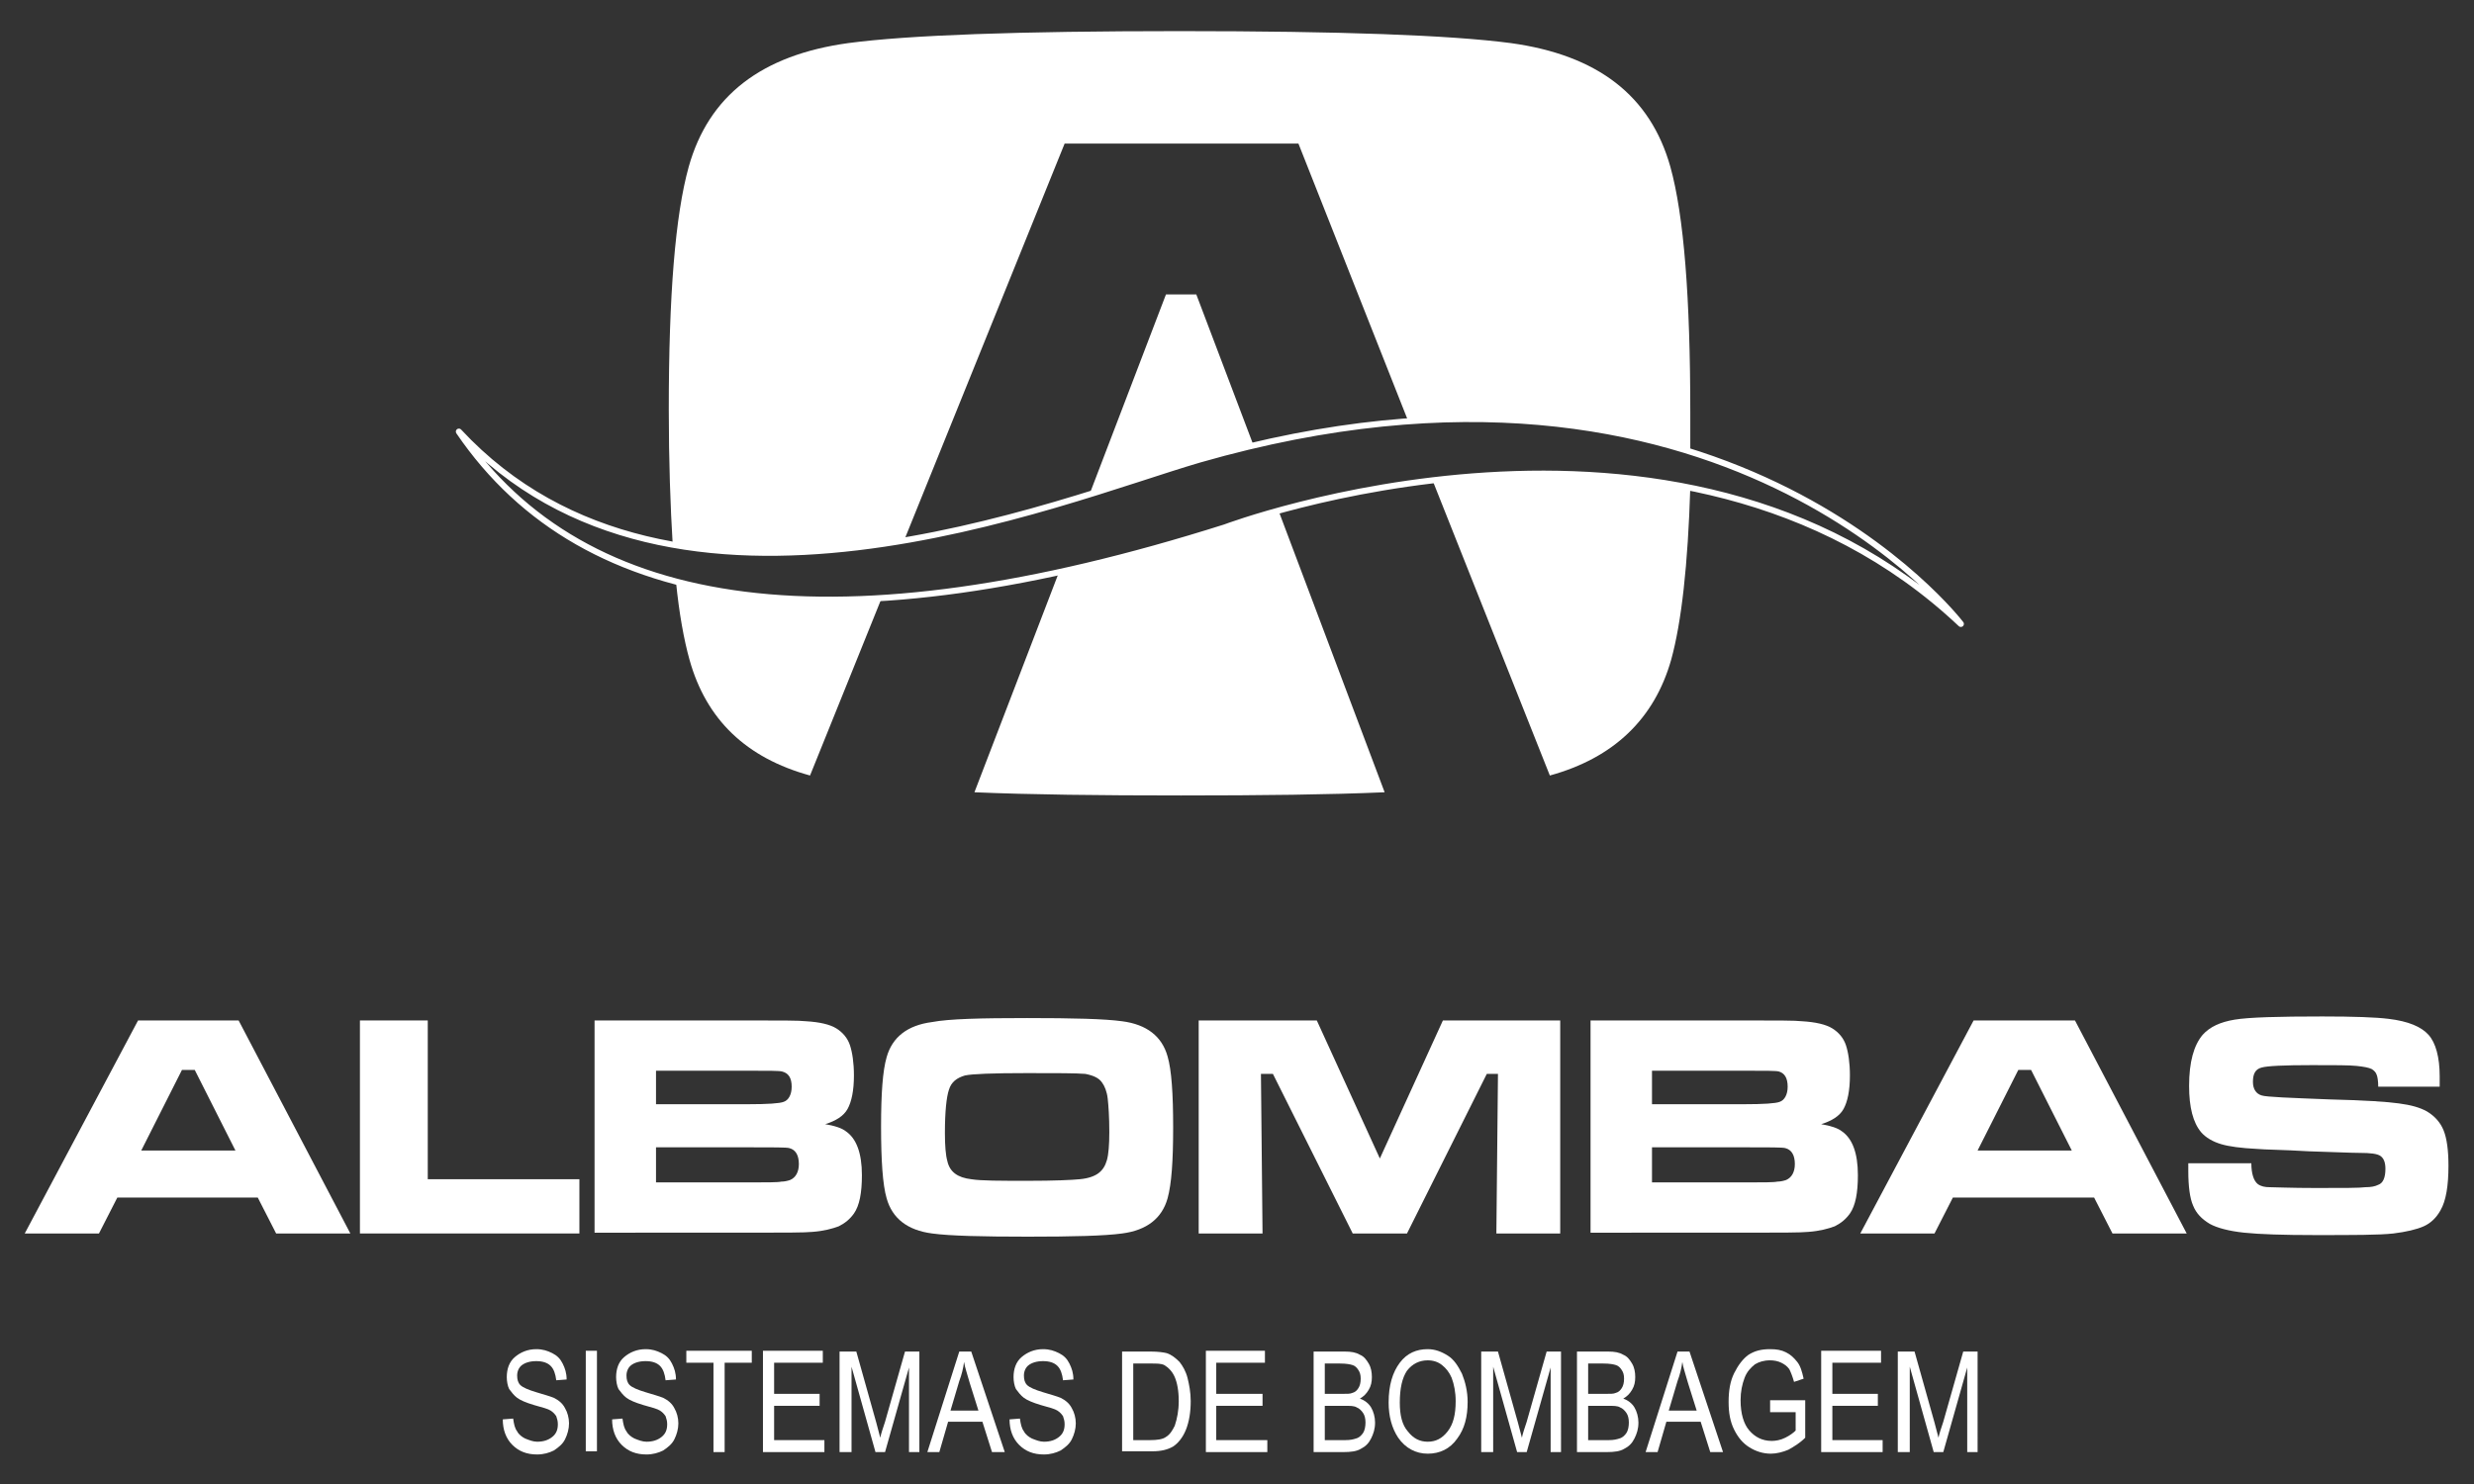 <?xml version="1.0" encoding="utf-8"?>
<!-- Generator: Adobe Illustrator 25.4.1, SVG Export Plug-In . SVG Version: 6.00 Build 0)  -->
<svg version="1.1" id="Layer_1" xmlns="http://www.w3.org/2000/svg" xmlns:xlink="http://www.w3.org/1999/xlink" x="0px" y="0px"
	 viewBox="0 0 310 186" style="enable-background:new 0 0 310 186;" xml:space="preserve">
<rect x="0" y="0" width="310" height="186" fill="#333333" stroke="none"/>
<style type="text/css">
	.st0{fill:#FFFFFF;}
	.st1{fill:none;stroke:#FFFFFF;stroke-width:0.762;stroke-linejoin:round;stroke-miterlimit:3.864;}
</style>
<g>
	<g>
		<path class="st0" d="M84.7,72.9c0.4,4,1,7.3,1.7,9.8c2.1,7.5,7.1,12.3,15.1,14.5l9-22.3C100.8,75.5,92.2,74.9,84.7,72.9z"/>
		<path class="st0" d="M113.3,67.7L133.4,18h29.3l13.8,34.9c13.9-1,25.6,0.8,35.3,3.8c0-1.6,0-3.2,0-4.9c0-14.5-0.8-24.8-2.5-30.9
			c-2.5-8.9-9.1-14-20-15.5c-7.6-1-21.4-1.5-41.5-1.5c-20.2,0-34,0.5-41.5,1.5c-10.9,1.5-17.5,6.6-20,15.5
			c-1.7,6.1-2.5,16.2-2.5,30.4c0,6.5,0.2,12.2,0.5,17.1C93.8,70,103.9,69.4,113.3,67.7z"/>
		<path class="st0" d="M136.5,62c5.6-1.7,10.4-3.4,13.9-4.4c2.3-0.7,4.5-1.2,6.7-1.7l-7.2-19h-3.8L136.5,62z"/>
		<path class="st0" d="M179.5,60.2l14.7,37c8-2.2,13.1-7.1,15.2-14.5c1.3-4.7,2.1-11.9,2.4-21.6C200.4,58.9,189.1,59.1,179.5,60.2z"
			/>
		<path class="st0" d="M153.5,66.1c-7.3,2.3-14.2,4.2-20.8,5.6l-10.6,27.6c7,0.3,15.6,0.4,25.9,0.4c10.1,0,18.6-0.1,25.5-0.4
			L160.2,64C156,65.2,153.5,66.1,153.5,66.1z"/>
	</g>
	<path class="st1" d="M57.5,54.1c26.9,28.9,75.3,8.6,92.8,3.5c65.5-18.8,95.4,20.6,95.4,20.6c-35.5-33.5-92.2-12.1-92.2-12.1
		C105.2,81.4,73.3,77.3,57.5,54.1z"/>
	<g>
		<path class="st0" d="M29.5,144.2l-5.1-10.1h-1.6l-5.1,10.1H29.5z M34.6,154.6l-2.3-4.5H14.7l-2.3,4.5H3.1l14.2-26.7h12.6l14,26.7
			H34.6z"/>
		<polygon class="st0" points="45.1,127.9 53.6,127.9 53.6,147.8 72.6,147.8 72.6,154.6 45.1,154.6 		"/>
		<path class="st0" d="M82.2,148.2h11.5c2.4,0,3.8,0,4.2-0.1c0.4,0,0.8-0.1,1.1-0.2c0.7-0.3,1.1-1,1.1-2c0-1.1-0.4-1.8-1.2-2
			c-0.3-0.1-2-0.1-5.2-0.1H82.2V148.2z M82.2,138.4h11.5c2.5,0,4-0.1,4.5-0.3c0.6-0.2,1-0.9,1-1.9c0-1.1-0.4-1.7-1.2-1.9
			c-0.3-0.1-1.7-0.1-4.3-0.1H82.2V138.4z M74.5,154.6v-26.7h19.2c4.1,0,6.5,0,7.3,0.1c1.7,0.1,3,0.4,3.8,0.9
			c0.8,0.5,1.4,1.2,1.7,2.1c0.3,0.9,0.5,2.2,0.5,3.8c0,1.9-0.3,3.3-0.8,4.2c-0.5,0.9-1.5,1.5-2.8,1.9c1.2,0.2,2.1,0.5,2.6,0.9
			c1.3,0.9,2,2.7,2,5.5c0,2.2-0.3,3.8-1,4.8c-0.5,0.7-1.1,1.2-1.9,1.6c-0.8,0.3-1.9,0.6-3.3,0.7c-0.9,0.1-3.6,0.1-8.1,0.1H74.5z"/>
		<path class="st0" d="M128.7,134.5c-4.3,0-6.9,0.1-7.8,0.3c-1,0.3-1.7,0.8-2,1.8c-0.3,0.9-0.5,2.7-0.5,5.4c0,1.6,0.1,2.8,0.3,3.5
			c0.3,1.4,1.3,2.1,3,2.3c1.2,0.2,3.6,0.2,7.1,0.2c3.3,0,5.5-0.1,6.5-0.2c1.1-0.1,1.9-0.4,2.4-0.8c0.5-0.4,0.8-0.9,1-1.6
			c0.2-0.7,0.3-1.9,0.3-3.5c0-1.9-0.1-3.3-0.2-4.2c-0.1-0.9-0.4-1.6-0.7-2c-0.4-0.6-1.1-0.9-2.1-1.1
			C134.8,134.5,132.5,134.5,128.7,134.5 M128.7,127.6c5.8,0,9.7,0.1,11.9,0.4c3.1,0.4,5,1.9,5.7,4.4c0.5,1.7,0.7,4.7,0.7,8.9
			c0,4.2-0.2,7.1-0.7,8.9c-0.7,2.5-2.6,4-5.7,4.4c-2.2,0.3-6.1,0.4-11.8,0.4c-5.8,0-9.8-0.1-12-0.4c-3.1-0.4-5-1.9-5.7-4.4
			c-0.5-1.7-0.7-4.8-0.7-9c0-4.1,0.2-7,0.7-8.7c0.7-2.5,2.6-4,5.7-4.4C118.9,127.7,122.9,127.6,128.7,127.6z"/>
		<polygon class="st0" points="150.2,127.9 165,127.9 172.9,145.2 180.8,127.9 195.5,127.9 195.5,154.6 187.5,154.6 187.7,134.6 
			186.3,134.6 176.3,154.6 169.5,154.6 159.5,134.6 158,134.6 158.2,154.6 150.2,154.6 		"/>
		<path class="st0" d="M207,148.2h11.5c2.4,0,3.8,0,4.2-0.1c0.4,0,0.8-0.1,1.1-0.2c0.7-0.3,1.1-1,1.1-2c0-1.1-0.4-1.8-1.2-2
			c-0.3-0.1-2-0.1-5.2-0.1H207V148.2z M207,138.4h11.5c2.5,0,4-0.1,4.5-0.3c0.6-0.2,1-0.9,1-1.9c0-1.1-0.4-1.7-1.1-1.9
			c-0.3-0.1-1.7-0.1-4.3-0.1H207V138.4z M199.3,154.6v-26.7h19.2c4.1,0,6.5,0,7.3,0.1c1.7,0.1,3,0.4,3.8,0.9
			c0.8,0.5,1.4,1.2,1.7,2.1c0.3,0.9,0.5,2.2,0.5,3.8c0,1.9-0.3,3.3-0.8,4.2c-0.5,0.9-1.5,1.5-2.8,1.9c1.2,0.2,2.1,0.5,2.6,0.9
			c1.3,0.9,2,2.7,2,5.5c0,2.2-0.3,3.8-1,4.8c-0.5,0.7-1.1,1.2-1.9,1.6c-0.8,0.3-1.9,0.6-3.3,0.7c-0.9,0.1-3.6,0.1-8.1,0.1H199.3z"/>
		<path class="st0" d="M259.6,144.2l-5.1-10.1h-1.6l-5.1,10.1H259.6z M264.7,154.6l-2.3-4.5h-17.7l-2.3,4.5h-9.3l14.2-26.7H260
			l14,26.7H264.7z"/>
		<path class="st0" d="M274.2,145.8h7.9c0,1.3,0.3,2.2,0.8,2.6c0.4,0.3,0.9,0.4,1.5,0.4c0.6,0,2.6,0.1,5.8,0.1c3.4,0,5.5,0,6.2-0.1
			c0.7,0,1.2-0.1,1.6-0.3c0.6-0.2,0.9-0.9,0.9-2c0-0.8-0.2-1.3-0.6-1.6c-0.4-0.3-1.3-0.4-2.6-0.4c-1,0-3.1-0.1-6.4-0.2
			c-3.3-0.2-5.5-0.2-6.5-0.3c-2-0.1-3.5-0.3-4.5-0.6c-1-0.3-1.9-0.8-2.5-1.5c-1-1.2-1.5-3.1-1.5-5.8c0-3,0.6-5.1,1.7-6.4
			c0.9-1,2.2-1.6,4-1.9c1.8-0.3,5.5-0.4,11-0.4c3.9,0,6.7,0.1,8.3,0.3c2.5,0.3,4.1,1,5,2c0.9,1,1.4,2.8,1.4,5.2c0,0.2,0,0.6,0,1.3
			H298c0-0.7-0.1-1.3-0.2-1.5c-0.1-0.3-0.3-0.5-0.6-0.7c-0.4-0.2-1-0.3-1.9-0.4c-0.9-0.1-2.8-0.1-5.6-0.1c-3.5,0-5.6,0.1-6.3,0.3
			c-0.8,0.2-1.1,0.8-1.1,1.8c0,0.9,0.4,1.5,1.1,1.7c0.6,0.2,3.5,0.3,8.6,0.5c4.3,0.1,7.2,0.3,8.6,0.5c1.5,0.2,2.6,0.5,3.5,1
			c1,0.6,1.7,1.4,2.1,2.4c0.4,1,0.6,2.5,0.6,4.4c0,2.5-0.3,4.4-1,5.6c-0.5,0.9-1.2,1.6-2.1,2c-0.9,0.4-2.2,0.7-3.8,0.9
			c-1.8,0.2-5,0.2-9.8,0.2c-4,0-7-0.1-8.9-0.3c-1.9-0.2-3.4-0.6-4.3-1.1c-1-0.6-1.7-1.3-2.1-2.3c-0.4-0.9-0.6-2.4-0.6-4.3
			L274.2,145.8z"/>
		<path class="st0" d="M63,177.9l1.3-0.1c0.1,0.7,0.2,1.2,0.5,1.6c0.2,0.4,0.6,0.7,1,0.9c0.5,0.2,1,0.4,1.5,0.4
			c0.8,0,1.4-0.2,1.9-0.6c0.5-0.4,0.7-0.9,0.7-1.6c0-0.4-0.1-0.7-0.2-1c-0.2-0.3-0.4-0.5-0.7-0.7c-0.3-0.2-1-0.4-2.1-0.7
			c-1-0.3-1.7-0.6-2.1-0.9c-0.4-0.3-0.7-0.7-1-1.1c-0.2-0.4-0.3-1-0.3-1.5c0-1,0.3-1.9,1-2.5c0.7-0.6,1.6-1,2.7-1
			c0.8,0,1.4,0.2,2,0.5c0.6,0.3,1,0.7,1.3,1.3c0.3,0.6,0.5,1.2,0.5,2l-1.3,0.1c-0.1-0.8-0.3-1.4-0.7-1.8c-0.4-0.4-1-0.6-1.8-0.6
			c-0.8,0-1.4,0.2-1.8,0.5c-0.4,0.3-0.6,0.8-0.6,1.3c0,0.5,0.1,0.9,0.4,1.2c0.3,0.3,1,0.6,2,0.9c1,0.3,1.7,0.5,2.2,0.7
			c0.6,0.3,1.1,0.7,1.4,1.3c0.3,0.5,0.5,1.2,0.5,1.9c0,0.7-0.2,1.4-0.5,2c-0.3,0.6-0.8,1-1.4,1.4c-0.6,0.3-1.3,0.5-2.1,0.5
			c-1.3,0-2.3-0.4-3.1-1.2C63.4,180.3,63,179.2,63,177.9"/>
		<rect x="73.4" y="169.3" class="st0" width="1.4" height="12.6"/>
		<path class="st0" d="M76.7,177.9l1.3-0.1c0.1,0.7,0.2,1.2,0.5,1.6c0.2,0.4,0.6,0.7,1,0.9c0.5,0.2,1,0.4,1.5,0.4
			c0.8,0,1.4-0.2,1.9-0.6c0.5-0.4,0.7-0.9,0.7-1.6c0-0.4-0.1-0.7-0.2-1c-0.2-0.3-0.4-0.5-0.7-0.7c-0.3-0.2-1-0.4-2.1-0.7
			c-1-0.3-1.7-0.6-2.1-0.9c-0.4-0.3-0.7-0.7-1-1.1c-0.2-0.4-0.3-1-0.3-1.5c0-1,0.3-1.9,1-2.5c0.7-0.6,1.6-1,2.7-1
			c0.8,0,1.4,0.2,2,0.5c0.6,0.3,1,0.7,1.3,1.3c0.3,0.6,0.5,1.2,0.5,2l-1.3,0.1c-0.1-0.8-0.3-1.4-0.7-1.8c-0.4-0.4-1-0.6-1.8-0.6
			c-0.8,0-1.4,0.2-1.8,0.5c-0.4,0.3-0.6,0.8-0.6,1.3c0,0.5,0.1,0.9,0.4,1.2c0.3,0.3,1,0.6,2,0.9c1,0.3,1.7,0.5,2.2,0.7
			c0.6,0.3,1.1,0.7,1.4,1.3c0.3,0.5,0.5,1.2,0.5,1.9c0,0.7-0.2,1.4-0.5,2c-0.3,0.6-0.8,1-1.4,1.4c-0.6,0.3-1.3,0.5-2.1,0.5
			c-1.3,0-2.3-0.4-3.1-1.2C77.1,180.3,76.7,179.2,76.7,177.9"/>
		<polygon class="st0" points="89.4,182 89.4,170.8 86,170.8 86,169.3 94.2,169.3 94.2,170.8 90.8,170.8 90.8,182 		"/>
		<polygon class="st0" points="95.6,182 95.6,169.3 103.1,169.3 103.1,170.8 97,170.8 97,174.7 102.7,174.7 102.7,176.2 97,176.2 
			97,180.5 103.3,180.5 103.3,182 		"/>
		<path class="st0" d="M105.2,182v-12.6h2.1l2.5,8.9l0.5,1.9c0.1-0.5,0.3-1.1,0.6-2l2.5-8.8h1.8V182h-1.3v-10.6l-3,10.6h-1.2
			l-3-10.7V182H105.2z"/>
		<path class="st0" d="M119.1,176.8h3.5l-1.1-3.5c-0.3-1.1-0.6-1.9-0.7-2.6c-0.1,0.8-0.3,1.6-0.6,2.4L119.1,176.8z M116.2,182
			l4-12.6h1.5l4.2,12.6h-1.6l-1.2-3.8h-4.3l-1.1,3.8H116.2z"/>
		<path class="st0" d="M126.5,177.9l1.3-0.1c0.1,0.7,0.2,1.2,0.5,1.6c0.2,0.4,0.6,0.7,1,0.9c0.5,0.2,1,0.4,1.5,0.4
			c0.8,0,1.4-0.2,1.9-0.6c0.5-0.4,0.7-0.9,0.7-1.6c0-0.4-0.1-0.7-0.2-1c-0.2-0.3-0.4-0.5-0.7-0.7c-0.3-0.2-1-0.4-2.1-0.7
			c-1-0.3-1.7-0.6-2.1-0.9c-0.4-0.3-0.7-0.7-1-1.1c-0.2-0.4-0.3-1-0.3-1.5c0-1,0.3-1.9,1-2.5c0.7-0.6,1.6-1,2.7-1
			c0.8,0,1.4,0.2,2,0.5c0.6,0.3,1,0.7,1.3,1.3c0.3,0.6,0.5,1.2,0.5,2l-1.3,0.1c-0.1-0.8-0.3-1.4-0.7-1.8c-0.4-0.4-1-0.6-1.8-0.6
			c-0.8,0-1.4,0.2-1.8,0.5c-0.4,0.3-0.6,0.8-0.6,1.3c0,0.5,0.1,0.9,0.4,1.2c0.3,0.3,1,0.6,2,0.9c1,0.3,1.7,0.5,2.2,0.7
			c0.6,0.3,1.1,0.7,1.4,1.3c0.3,0.5,0.5,1.2,0.5,1.9c0,0.7-0.2,1.4-0.5,2c-0.3,0.6-0.8,1-1.4,1.4c-0.6,0.3-1.3,0.5-2.1,0.5
			c-1.3,0-2.3-0.4-3.1-1.2C126.9,180.3,126.5,179.2,126.5,177.9"/>
		<path class="st0" d="M141.9,180.5h2.2c0.9,0,1.6-0.1,2-0.4c0.5-0.3,0.8-0.8,1.1-1.4c0.3-0.9,0.5-1.9,0.5-3.1c0-1.3-0.2-2.3-0.5-3
			c-0.3-0.7-0.8-1.2-1.3-1.5c-0.4-0.2-0.9-0.2-1.7-0.2h-2.2V180.5z M140.6,182v-12.6h3.6c0.9,0,1.6,0.1,2,0.2
			c0.6,0.2,1.1,0.6,1.6,1.1c0.4,0.5,0.8,1.2,1,2c0.2,0.8,0.4,1.8,0.4,2.9c0,1.4-0.2,2.6-0.6,3.6c-0.4,1-1,1.7-1.6,2.1
			c-0.7,0.4-1.5,0.6-2.6,0.6H140.6z"/>
		<polygon class="st0" points="151.1,182 151.1,169.3 158.5,169.3 158.5,170.8 152.4,170.8 152.4,174.7 158.2,174.7 158.2,176.2 
			152.4,176.2 152.4,180.5 158.8,180.5 158.8,182 		"/>
		<path class="st0" d="M166,180.5h2.6c0.6,0,1-0.1,1.3-0.2c0.4-0.1,0.7-0.4,0.9-0.7c0.2-0.3,0.3-0.8,0.3-1.3c0-0.5-0.1-0.9-0.3-1.2
			c-0.2-0.3-0.5-0.6-0.8-0.7c-0.3-0.2-0.8-0.2-1.6-0.2H166V180.5z M166,174.7h2.2c0.6,0,1,0,1.2-0.1c0.4-0.1,0.6-0.3,0.8-0.6
			c0.2-0.3,0.3-0.7,0.3-1.2c0-0.5-0.1-0.8-0.3-1.1c-0.2-0.3-0.4-0.5-0.7-0.6c-0.3-0.1-0.8-0.2-1.6-0.2H166V174.7z M164.6,182v-12.6
			h3.9c0.8,0,1.4,0.1,1.9,0.4c0.5,0.2,0.8,0.6,1.1,1.1c0.3,0.5,0.4,1.1,0.4,1.7c0,0.6-0.1,1.1-0.4,1.6c-0.3,0.5-0.6,0.8-1.1,1.1
			c0.6,0.2,1.1,0.6,1.4,1.1c0.3,0.5,0.5,1.2,0.5,1.9c0,0.8-0.2,1.4-0.5,2c-0.3,0.6-0.7,1-1.3,1.3c-0.5,0.3-1.2,0.4-2.2,0.4H164.6z"
			/>
		<path class="st0" d="M175.4,175.8c0,1.6,0.3,2.8,1,3.6c0.7,0.9,1.5,1.3,2.5,1.3c1,0,1.8-0.4,2.5-1.3c0.7-0.9,1-2.1,1-3.8
			c0-1.1-0.2-2.1-0.5-2.9c-0.3-0.7-0.7-1.2-1.2-1.6c-0.5-0.4-1.1-0.6-1.8-0.6c-1,0-1.9,0.4-2.6,1.3
			C175.7,172.7,175.4,174,175.4,175.8 M174,175.8c0-2.2,0.5-3.8,1.4-5c0.9-1.2,2.1-1.7,3.5-1.7c0.9,0,1.7,0.3,2.5,0.8
			c0.8,0.5,1.3,1.3,1.8,2.3c0.4,1,0.7,2.2,0.7,3.5c0,1.9-0.4,3.4-1.3,4.6c-0.9,1.3-2.2,1.9-3.7,1.9c-1.5,0-2.8-0.7-3.7-2
			C174.4,179,174,177.5,174,175.8z"/>
		<path class="st0" d="M185.6,182v-12.6h2.1l2.5,8.9l0.5,1.9c0.1-0.5,0.3-1.1,0.6-2l2.5-8.8h1.8V182h-1.3v-10.6l-3,10.6h-1.2
			l-3-10.7V182H185.6z"/>
		<path class="st0" d="M199,180.5h2.6c0.6,0,1-0.1,1.3-0.2c0.4-0.1,0.7-0.4,0.9-0.7c0.2-0.3,0.3-0.8,0.3-1.3c0-0.5-0.1-0.9-0.3-1.2
			c-0.2-0.3-0.5-0.6-0.8-0.7c-0.3-0.2-0.8-0.2-1.6-0.2H199V180.5z M199,174.7h2.2c0.6,0,1,0,1.2-0.1c0.4-0.1,0.6-0.3,0.8-0.6
			c0.2-0.3,0.3-0.7,0.3-1.2c0-0.5-0.1-0.8-0.3-1.1c-0.2-0.3-0.4-0.5-0.7-0.6c-0.3-0.1-0.8-0.2-1.6-0.2H199V174.7z M197.6,182v-12.6
			h3.9c0.8,0,1.4,0.1,1.9,0.4c0.5,0.2,0.8,0.6,1.1,1.1c0.3,0.5,0.4,1.1,0.4,1.7c0,0.6-0.1,1.1-0.4,1.6c-0.3,0.5-0.6,0.8-1.1,1.1
			c0.6,0.2,1.1,0.6,1.4,1.1c0.3,0.5,0.5,1.2,0.5,1.9c0,0.8-0.2,1.4-0.5,2c-0.3,0.6-0.7,1-1.3,1.3c-0.5,0.3-1.2,0.4-2.2,0.4H197.6z"
			/>
		<path class="st0" d="M209.1,176.8h3.5l-1.1-3.5c-0.3-1.1-0.6-1.9-0.7-2.6c-0.1,0.8-0.3,1.6-0.6,2.4L209.1,176.8z M206.2,182
			l4-12.6h1.5l4.2,12.6h-1.6l-1.2-3.8h-4.3l-1.1,3.8H206.2z"/>
		<path class="st0" d="M221.8,177v-1.5l4.4,0v4.7c-0.7,0.7-1.4,1.1-2.1,1.5c-0.7,0.3-1.5,0.5-2.2,0.5c-1,0-1.9-0.3-2.7-0.8
			c-0.8-0.5-1.4-1.2-1.9-2.2c-0.5-1-0.7-2.1-0.7-3.5c0-1.4,0.2-2.6,0.7-3.6c0.5-1,1.1-1.8,1.8-2.3c0.8-0.5,1.6-0.7,2.7-0.7
			c0.8,0,1.4,0.1,2,0.4c0.6,0.3,1,0.7,1.4,1.2c0.4,0.5,0.6,1.2,0.8,2.1l-1.2,0.4c-0.2-0.7-0.4-1.2-0.6-1.6c-0.3-0.4-0.6-0.6-1-0.8
			c-0.4-0.2-0.9-0.3-1.4-0.3c-0.8,0-1.4,0.2-1.9,0.5c-0.5,0.4-1,0.9-1.3,1.7c-0.3,0.8-0.5,1.7-0.5,2.8c0,1.7,0.4,3,1.1,3.8
			c0.7,0.8,1.6,1.3,2.8,1.3c0.5,0,1.1-0.1,1.7-0.4c0.6-0.3,1-0.6,1.3-0.9V177H221.8z"/>
		<polygon class="st0" points="228.2,182 228.2,169.3 235.7,169.3 235.7,170.8 229.6,170.8 229.6,174.7 235.3,174.7 235.3,176.2 
			229.6,176.2 229.6,180.5 235.9,180.5 235.9,182 		"/>
		<path class="st0" d="M237.8,182v-12.6h2.1l2.5,8.9l0.5,1.9c0.1-0.5,0.3-1.1,0.6-2l2.5-8.8h1.8V182h-1.3v-10.6l-3,10.6h-1.2
			l-3-10.7V182H237.8z"/>
	</g>
</g>
</svg>
